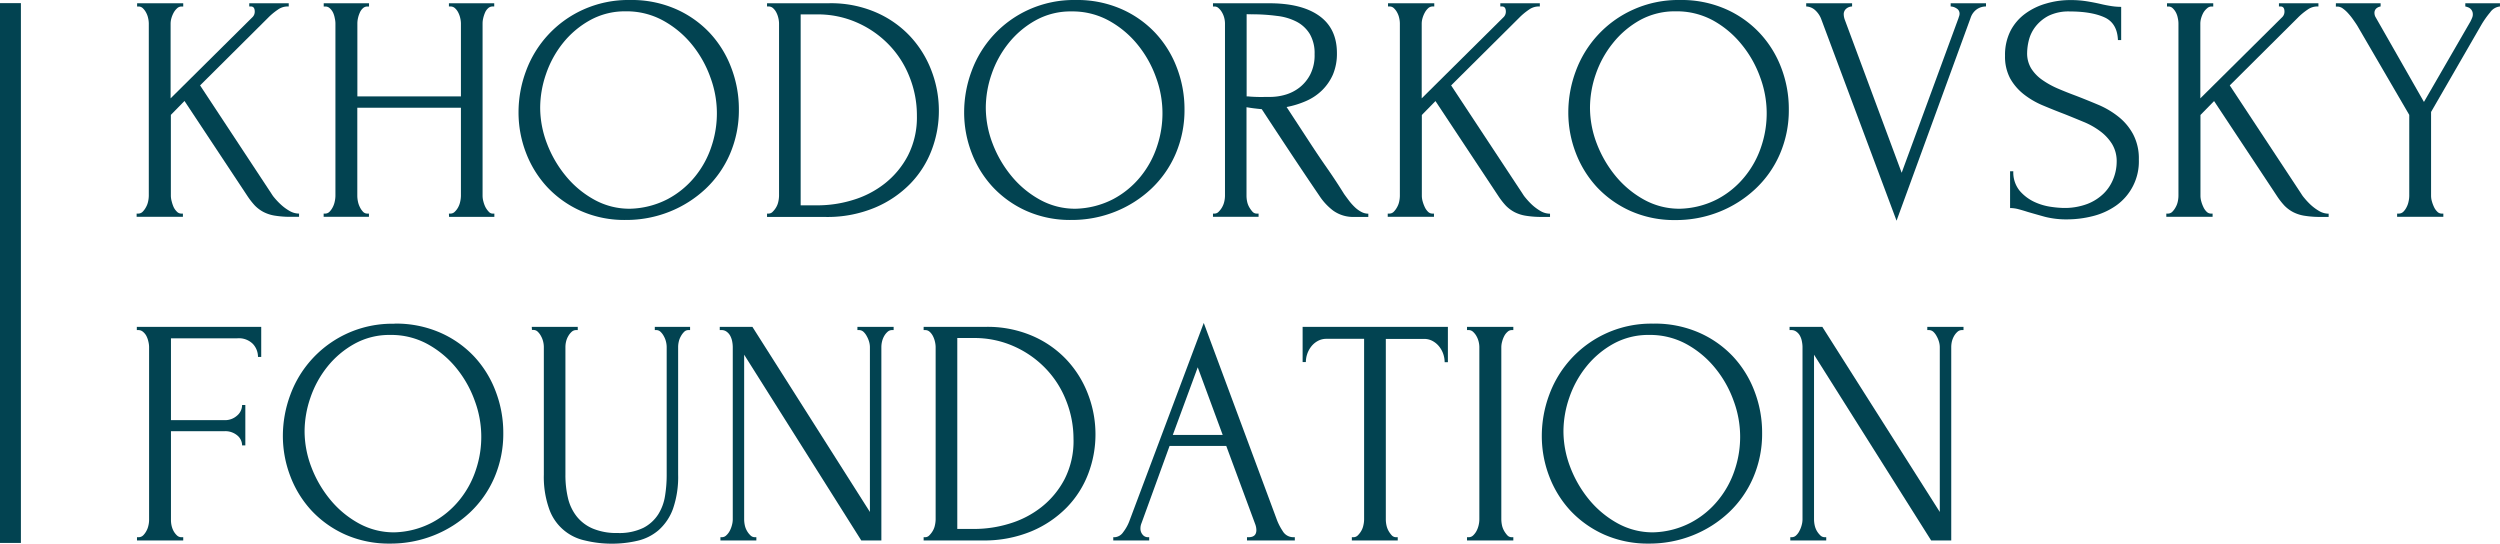 <svg xmlns="http://www.w3.org/2000/svg" xmlns:xlink="http://www.w3.org/1999/xlink" id="&#x421;&#x43B;&#x43E;&#x439;_1" data-name="&#x421;&#x43B;&#x43E;&#x439; 1" viewBox="0 0 772.52 168"><defs><style>.cls-1{fill:none;}.cls-2{fill:#024351;}.cls-3{clip-path:url(#clip-path);}</style><clipPath id="clip-path" transform="translate(-0.59 -1.08)"><rect class="cls-1" x="0.59" y="2.05" width="6.46" height="167.03"></rect></clipPath></defs><title>khfoundation</title><path class="cls-2" d="M56.61,67.08h.5v1H42.81v-1h.5a1.91,1.91,0,0,0,1.4-.61,6.08,6.08,0,0,0,1-1.39,5.91,5.91,0,0,0,.65-1.75,8.93,8.93,0,0,0,.21-1.75V8.28a7.74,7.74,0,0,0-.21-1.6A6.1,6.1,0,0,0,45.75,5a5,5,0,0,0-1-1.35,1.85,1.85,0,0,0-1.29-.56h-.5v-1H57.21v1h-.5a2,2,0,0,0-1.4.56A5.2,5.2,0,0,0,54.25,5a8.33,8.33,0,0,0-.69,1.69,6.33,6.33,0,0,0-.25,1.6V31.47L78.71,6.28a2.4,2.4,0,0,0,.6-1.6c0-1.07-.4-1.6-1.2-1.6h-.5v-1h12.2v1h-.5a5.2,5.2,0,0,0-2.89,1,19.48,19.48,0,0,0-3,2.5l-21,20.89L84.52,61a8.54,8.54,0,0,0,.88,1.21,21.59,21.59,0,0,0,2,2.1A14.55,14.55,0,0,0,90,66.22a5.8,5.8,0,0,0,3,.86v1h-2.4a30,30,0,0,1-5.06-.36,11.6,11.6,0,0,1-3.54-1.14,10.73,10.73,0,0,1-2.67-2,22.92,22.92,0,0,1-2.33-3l-19.4-29.3-4.21,4.3v25a6.72,6.72,0,0,0,.25,1.7A10.81,10.81,0,0,0,54.21,65a4.82,4.82,0,0,0,1,1.44A1.88,1.88,0,0,0,56.61,67.08Z" transform="translate(-0.59 -1.08)"></path><path class="cls-2" d="M139.31,67.08h.5a1.83,1.83,0,0,0,1.29-.55,5.43,5.43,0,0,0,1.06-1.39,6.42,6.42,0,0,0,.65-1.81,8.93,8.93,0,0,0,.21-1.75V34.37H111V61.58a8.8,8.8,0,0,0,.19,1.75,6.81,6.81,0,0,0,.6,1.75,5.75,5.75,0,0,0,.94,1.39,1.77,1.77,0,0,0,1.37.61h.5v1h-14v-1h.5a1.87,1.87,0,0,0,1.29-.55,5.4,5.4,0,0,0,1-1.39,6.4,6.4,0,0,0,.64-1.81,8.23,8.23,0,0,0,.21-1.75V8.28a7.11,7.11,0,0,0-.21-1.6A7,7,0,0,0,103.52,5a4.48,4.48,0,0,0-1-1.35,2,2,0,0,0-1.4-.56h-.5v-1h14v1h-.5a2,2,0,0,0-1.41.56A3.77,3.77,0,0,0,111.77,5a8.59,8.59,0,0,0-.56,1.69,7.59,7.59,0,0,0-.19,1.6V30.87h32V8.28a7.74,7.74,0,0,0-.21-1.6,7.08,7.08,0,0,0-.6-1.69,4.48,4.48,0,0,0-1-1.35,2,2,0,0,0-1.4-.56h-.5v-1h14v1h-.5a2,2,0,0,0-1.4.56A3.79,3.79,0,0,0,150.46,5a10.13,10.13,0,0,0-.55,1.69,7,7,0,0,0-.2,1.6v53.3a6.83,6.83,0,0,0,.25,1.75,8.81,8.81,0,0,0,.64,1.75,6.45,6.45,0,0,0,1,1.39,1.65,1.65,0,0,0,1.25.61h.5v1h-14Z" transform="translate(-0.59 -1.08)"></path><path class="cls-2" d="M195.32,1.08a34,34,0,0,1,14,2.75,32.08,32.08,0,0,1,10.56,7.39A32.55,32.55,0,0,1,226.55,22a35.61,35.61,0,0,1,2.36,12.84,34.26,34.26,0,0,1-2.75,13.81,32.41,32.41,0,0,1-7.55,10.79,35.35,35.35,0,0,1-11.14,7.06,36.09,36.09,0,0,1-13.56,2.55,33.25,33.25,0,0,1-13.86-2.8,32.22,32.22,0,0,1-10.39-7.39,32.62,32.62,0,0,1-6.55-10.61,34.66,34.66,0,0,1-2.29-12.5,36.46,36.46,0,0,1,2.29-12.66,33.45,33.45,0,0,1,17.61-19A34,34,0,0,1,195.32,1.08Zm-.1,64.5a26.61,26.61,0,0,0,11.73-3,27.44,27.44,0,0,0,8.46-7,29.11,29.11,0,0,0,5.06-9.35A31.89,31.89,0,0,0,220.11,25a34.21,34.21,0,0,0-5.7-10.14,30.13,30.13,0,0,0-8.86-7.4A23.42,23.42,0,0,0,194,4.58a22.23,22.23,0,0,0-11.1,2.75,28.22,28.22,0,0,0-8.36,7.06A31.57,31.57,0,0,0,169.3,24a32.11,32.11,0,0,0-1.79,10.38,31.17,31.17,0,0,0,2.1,11.06,35.58,35.58,0,0,0,5.8,10,30.14,30.14,0,0,0,8.75,7.31A22.42,22.42,0,0,0,195.22,65.58Z" transform="translate(-0.59 -1.08)"></path><path class="cls-2" d="M237.61,67.08h.5a1.75,1.75,0,0,0,1.29-.61,6.46,6.46,0,0,0,1.06-1.39,5.65,5.65,0,0,0,.65-1.75,8.93,8.93,0,0,0,.21-1.75V8.28a7.74,7.74,0,0,0-.21-1.6,7.08,7.08,0,0,0-.6-1.69,4.48,4.48,0,0,0-1-1.35,2,2,0,0,0-1.4-.56h-.5v-1h19.31a35,35,0,0,1,14.19,2.75,31.75,31.75,0,0,1,10.65,7.39,32.35,32.35,0,0,1,6.64,10.65,34.47,34.47,0,0,1,2.31,12.5,33.92,33.92,0,0,1-2.2,12,30.3,30.3,0,0,1-6.61,10.45,33.24,33.24,0,0,1-11,7.44,38.06,38.06,0,0,1-15.29,2.86h-18Zm46.31-30.21a31.88,31.88,0,0,0-2.31-12.09,30,30,0,0,0-6.46-10,30.91,30.91,0,0,0-9.79-6.75,29.89,29.89,0,0,0-12.25-2.5H248v59h5.31a37.14,37.14,0,0,0,10.83-1.65,29.68,29.68,0,0,0,9.86-5.1,26.76,26.76,0,0,0,7.16-8.65A25.91,25.91,0,0,0,283.92,36.87Z" transform="translate(-0.59 -1.08)"></path><path class="cls-2" d="M333,1.08a34,34,0,0,1,14,2.75,32.08,32.08,0,0,1,10.56,7.39A32.55,32.55,0,0,1,364.25,22a35.61,35.61,0,0,1,2.36,12.84,34.26,34.26,0,0,1-2.75,13.81,32.41,32.41,0,0,1-7.55,10.79,35.35,35.35,0,0,1-11.14,7.06,36.09,36.09,0,0,1-13.56,2.55,33.25,33.25,0,0,1-13.86-2.8,32.22,32.22,0,0,1-10.39-7.39,32.62,32.62,0,0,1-6.55-10.61,34.66,34.66,0,0,1-2.29-12.5,36.46,36.46,0,0,1,2.29-12.66,33.45,33.45,0,0,1,17.61-19A34,34,0,0,1,333,1.08Zm-.1,64.5a26.61,26.61,0,0,0,11.73-3,27.44,27.44,0,0,0,8.46-7,29.11,29.11,0,0,0,5.06-9.35A31.89,31.89,0,0,0,357.81,25a34.21,34.21,0,0,0-5.7-10.14,30.13,30.13,0,0,0-8.86-7.4,23.42,23.42,0,0,0-11.54-2.85,22.23,22.23,0,0,0-11.1,2.75,28.22,28.22,0,0,0-8.36,7.06A31.57,31.57,0,0,0,307,24a32.11,32.11,0,0,0-1.79,10.38,31.17,31.17,0,0,0,2.1,11.06,35.58,35.58,0,0,0,5.8,10,30.14,30.14,0,0,0,8.75,7.31A22.42,22.42,0,0,0,332.92,65.58Z" transform="translate(-0.59 -1.08)"></path><path class="cls-2" d="M389,67.08h.5v1H375.41v-1h.5a1.75,1.75,0,0,0,1.29-.61,6.12,6.12,0,0,0,1.05-1.39,6.22,6.22,0,0,0,.66-1.75,8.23,8.23,0,0,0,.21-1.75V8.28a7.11,7.11,0,0,0-.21-1.6A6.45,6.45,0,0,0,378.25,5a5,5,0,0,0-1.05-1.35,1.8,1.8,0,0,0-1.29-.56h-.5v-1h17.4q10,0,15.44,3.89c3.63,2.6,5.46,6.43,5.46,11.5a16.57,16.57,0,0,1-1.25,6.67A15.66,15.66,0,0,1,409.1,29a16.38,16.38,0,0,1-4.94,3.3,27.88,27.88,0,0,1-6,1.85l7.19,11q2.6,4,5.29,7.85T415.91,61c.47.67,1,1.37,1.55,2.11a17.32,17.32,0,0,0,1.79,2,9.32,9.32,0,0,0,2,1.45,4.59,4.59,0,0,0,2.16.55v1h-4.29a10.6,10.6,0,0,1-6.56-1.94,18.37,18.37,0,0,1-4.25-4.56q-4.5-6.61-9-13.4t-8.83-13.4c-.74-.06-1.52-.15-2.36-.25s-1.62-.23-2.35-.35v27.4a8.8,8.8,0,0,0,.19,1.75,5.93,5.93,0,0,0,.66,1.75,8.4,8.4,0,0,0,1,1.39A1.74,1.74,0,0,0,389,67.08ZM385.81,5.47v25.4h.5c.54.07,1.39.12,2.56.16s2.61,0,4.33,0a16.88,16.88,0,0,0,4.46-.65,13,13,0,0,0,4.4-2.19,12.21,12.21,0,0,0,3.39-4.06,13.07,13.07,0,0,0,1.36-6.31,11.79,11.79,0,0,0-1.46-6.19,10.36,10.36,0,0,0-4-3.79A17.32,17.32,0,0,0,395.2,6a57.88,57.88,0,0,0-7.89-.5Z" transform="translate(-0.59 -1.08)"></path><path class="cls-2" d="M443.2,67.08h.5v1H429.41v-1h.5a1.91,1.91,0,0,0,1.4-.61,6.08,6.08,0,0,0,1-1.39,5.91,5.91,0,0,0,.65-1.75,8.86,8.86,0,0,0,.2-1.75V8.28a7.66,7.66,0,0,0-.2-1.6A6.1,6.1,0,0,0,432.35,5a5,5,0,0,0-1-1.35A1.85,1.85,0,0,0,430,3.08h-.5v-1h14.29v1h-.5a2,2,0,0,0-1.4.56A5.2,5.2,0,0,0,440.85,5a8.33,8.33,0,0,0-.69,1.69,6.33,6.33,0,0,0-.25,1.6V31.47l25.4-25.19a2.4,2.4,0,0,0,.6-1.6c0-1.07-.4-1.6-1.21-1.6h-.5v-1h12.21v1h-.5a5.2,5.2,0,0,0-2.89,1,19.48,19.48,0,0,0-3,2.5L449,27.47,471.12,61a8.54,8.54,0,0,0,.88,1.21,22.7,22.7,0,0,0,1.95,2.1,15,15,0,0,0,2.61,1.94,5.8,5.8,0,0,0,3,.86v1h-2.4a30,30,0,0,1-5.06-.36,11.6,11.6,0,0,1-3.54-1.14,10.73,10.73,0,0,1-2.67-2,22.92,22.92,0,0,1-2.33-3l-19.4-29.3-4.21,4.3v25a6.72,6.72,0,0,0,.25,1.7,10.81,10.81,0,0,0,.65,1.75,4.82,4.82,0,0,0,1,1.44A1.88,1.88,0,0,0,443.2,67.08Z" transform="translate(-0.59 -1.08)"></path><path class="cls-2" d="M519.72,1.08a34,34,0,0,1,14,2.75,32.08,32.08,0,0,1,10.56,7.39A32.55,32.55,0,0,1,551,22a35.6,35.6,0,0,1,2.35,12.84,34.09,34.09,0,0,1-2.75,13.81A32.24,32.24,0,0,1,543,59.47a35.35,35.35,0,0,1-11.14,7.06,36.11,36.11,0,0,1-13.57,2.55,33.24,33.24,0,0,1-13.85-2.8,32.38,32.38,0,0,1-10.4-7.39,32.77,32.77,0,0,1-6.54-10.61,34.66,34.66,0,0,1-2.29-12.5,36.46,36.46,0,0,1,2.29-12.66,33.45,33.45,0,0,1,17.61-19A34,34,0,0,1,519.72,1.08Zm-.1,64.5a26.61,26.61,0,0,0,11.73-3,27.28,27.28,0,0,0,8.45-7,29,29,0,0,0,5.07-9.35A31.89,31.89,0,0,0,544.51,25a34,34,0,0,0-5.71-10.14A30,30,0,0,0,530,7.43a23.42,23.42,0,0,0-11.54-2.85A22.3,22.3,0,0,0,507.3,7.33,28.3,28.3,0,0,0,499,14.39,31.57,31.57,0,0,0,493.7,24a32.11,32.11,0,0,0-1.79,10.38A31.17,31.17,0,0,0,494,45.43a35.79,35.79,0,0,0,5.79,10,30.41,30.41,0,0,0,8.75,7.31A22.49,22.49,0,0,0,519.62,65.58Z" transform="translate(-0.59 -1.08)"></path><path class="cls-2" d="M570.32,5.58a5.2,5.2,0,0,0,.29,1.5l17.61,47.39,17.6-47.89c0-.14.12-.34.19-.61a2.45,2.45,0,0,0,.1-.6,1.84,1.84,0,0,0-1-1.73,3.35,3.35,0,0,0-1.75-.56v-1h10.92v1a5,5,0,0,0-2.75.81,5.18,5.18,0,0,0-2,2.69l-22.89,62.7L563.32,6.87a7.13,7.13,0,0,0-1.77-2.59,4.35,4.35,0,0,0-2.83-1.2v-1H572.9v1a2.89,2.89,0,0,0-1.75.64A2.22,2.22,0,0,0,570.32,5.58Z" transform="translate(-0.59 -1.08)"></path><path class="cls-2" d="M661.51,50.37a16.68,16.68,0,0,1-7.14,14.31,21.66,21.66,0,0,1-7.11,3.19,32.31,32.31,0,0,1-7.85,1,26.73,26.73,0,0,1-6.9-.79q-2.89-.8-5.29-1.5c-1.07-.34-2-.62-2.92-.86a10,10,0,0,0-2.58-.35V54h1A9,9,0,0,0,624.66,60a13.54,13.54,0,0,0,4.54,3.46A18.32,18.32,0,0,0,634.41,65a32,32,0,0,0,3.81.34,19.9,19.9,0,0,0,7.4-1.25,14.88,14.88,0,0,0,5.1-3.29,13.07,13.07,0,0,0,2.94-4.55,14.28,14.28,0,0,0,1-5.1,10.27,10.27,0,0,0-1.42-5.56,14.34,14.34,0,0,0-3.65-3.94,23,23,0,0,0-5.14-2.9c-1.93-.8-3.9-1.61-5.9-2.41q-3.39-1.29-6.71-2.69a25.45,25.45,0,0,1-5.89-3.44,16.5,16.5,0,0,1-4.21-4.91,14.33,14.33,0,0,1-1.58-7,16.45,16.45,0,0,1,1.68-7.66,15.28,15.28,0,0,1,4.57-5.34,20.23,20.23,0,0,1,6.5-3.14,26.27,26.27,0,0,1,7.43-1.06,31.65,31.65,0,0,1,4.9.35c1.54.24,3,.52,4.42.85,1.12.27,2.22.48,3.29.65a19.7,19.7,0,0,0,3.1.25V13.47h-1c-.14-3.46-1.51-5.8-4.1-7s-6.2-1.85-10.79-1.85a14.06,14.06,0,0,0-6.57,1.35,12.42,12.42,0,0,0-4,3.31,11.32,11.32,0,0,0-2.06,4.19,17.16,17.16,0,0,0-.54,3.94,8.92,8.92,0,0,0,1.25,4.81,12.34,12.34,0,0,0,3.35,3.5,26.57,26.57,0,0,0,4.86,2.71q2.75,1.18,5.75,2.29Q645.51,32,649,33.47a26.61,26.61,0,0,1,6.25,3.71,17.38,17.38,0,0,1,4.5,5.4A16,16,0,0,1,661.51,50.37Z" transform="translate(-0.59 -1.08)"></path><path class="cls-2" d="M683.8,67.08h.5v1H670v-1h.5a1.91,1.91,0,0,0,1.4-.61,6.08,6.08,0,0,0,1-1.39,5.91,5.91,0,0,0,.65-1.75,8.86,8.86,0,0,0,.2-1.75V8.28a7.66,7.66,0,0,0-.2-1.6A6.1,6.1,0,0,0,673,5a5,5,0,0,0-1-1.35,1.85,1.85,0,0,0-1.29-.56h-.5v-1h14.29v1h-.5a2,2,0,0,0-1.4.56A5.2,5.2,0,0,0,681.45,5a8.33,8.33,0,0,0-.69,1.69,6.33,6.33,0,0,0-.25,1.6V31.47l25.4-25.19a2.4,2.4,0,0,0,.6-1.6c0-1.07-.4-1.6-1.21-1.6h-.5v-1H717v1h-.5a5.2,5.2,0,0,0-2.89,1,19.48,19.48,0,0,0-3,2.5l-21,20.89L711.72,61a8.54,8.54,0,0,0,.88,1.21,22.7,22.7,0,0,0,1.95,2.1,15,15,0,0,0,2.61,1.94,5.8,5.8,0,0,0,3,.86v1h-2.4a30,30,0,0,1-5.06-.36,11.6,11.6,0,0,1-3.54-1.14,10.73,10.73,0,0,1-2.67-2,22.09,22.09,0,0,1-2.33-3l-19.4-29.3-4.21,4.3v25a6.72,6.72,0,0,0,.25,1.7,10.81,10.81,0,0,0,.65,1.75,4.82,4.82,0,0,0,1,1.44A1.88,1.88,0,0,0,683.8,67.08Z" transform="translate(-0.59 -1.08)"></path><path class="cls-2" d="M722.4,2.08h13.82v1a2.69,2.69,0,0,0-1.32.6,1.85,1.85,0,0,0-.58,1.5,2.62,2.62,0,0,0,.29,1.1l15,26.3L764,7.68c.26-.54.44-.94.54-1.21a2.57,2.57,0,0,0,.17-1,2.26,2.26,0,0,0-1.17-2,4.77,4.77,0,0,0-1.15-.39v-1h10.71v1a4.22,4.22,0,0,0-3.06,1.85,28.33,28.33,0,0,0-2.65,3.75l-15.58,27v25.9a6.3,6.3,0,0,0,.25,1.7,10.81,10.81,0,0,0,.65,1.75,4.82,4.82,0,0,0,1,1.44,1.88,1.88,0,0,0,1.39.61h.5v1H741.32v-1h.5a2,2,0,0,0,1.4-.55,5.16,5.16,0,0,0,1-1.39,6.4,6.4,0,0,0,.64-1.81,8.23,8.23,0,0,0,.21-1.75v-25L729,9c-.33-.53-.74-1.12-1.21-1.79a18.42,18.42,0,0,0-1.5-1.9,9.84,9.84,0,0,0-1.69-1.56,2.94,2.94,0,0,0-1.71-.64h-.5Z" transform="translate(-0.59 -1.08)"></path><path class="cls-2" d="M56.71,167.08h.5v1H42.92v-1h.5a2,2,0,0,0,1.39-.55,5.53,5.53,0,0,0,1-1.35,5.9,5.9,0,0,0,.64-1.71,7.37,7.37,0,0,0,.21-1.69v-53.5a7.11,7.11,0,0,0-.21-1.6,7,7,0,0,0-.58-1.69,4.06,4.06,0,0,0-1.06-1.35,2.15,2.15,0,0,0-1.44-.56h-.5v-1H81.31v9.29h-1a5.87,5.87,0,0,0-1.56-4,6.11,6.11,0,0,0-4.83-1.75H53.42v25.29H70a5.54,5.54,0,0,0,3.84-1.4,4.29,4.29,0,0,0,1.56-3.29h1v12.5h-1a4,4,0,0,0-1.5-3.1,5.78,5.78,0,0,0-3.9-1.3H53.42v27.5a7.89,7.89,0,0,0,.19,1.69,6.54,6.54,0,0,0,.64,1.71,5.56,5.56,0,0,0,1.06,1.35A2,2,0,0,0,56.71,167.08Z" transform="translate(-0.59 -1.08)"></path><path class="cls-2" d="M122.52,101.08a34,34,0,0,1,14,2.75,32.08,32.08,0,0,1,10.56,7.39A32.55,32.55,0,0,1,153.75,122a35.61,35.61,0,0,1,2.36,12.84,34.26,34.26,0,0,1-2.75,13.81,32.41,32.41,0,0,1-7.55,10.79,35.35,35.35,0,0,1-11.14,7.06,36.09,36.09,0,0,1-13.56,2.55,33.25,33.25,0,0,1-13.86-2.8,32.22,32.22,0,0,1-10.39-7.39,32.62,32.62,0,0,1-6.55-10.61A34.66,34.66,0,0,1,88,135.78a36.46,36.46,0,0,1,2.29-12.66,33.5,33.5,0,0,1,32.21-22Zm-.1,64.5a26.61,26.61,0,0,0,11.73-3.05,27.44,27.44,0,0,0,8.46-7,29.11,29.11,0,0,0,5.06-9.35,31.89,31.89,0,0,0-.36-21.21,34.21,34.21,0,0,0-5.7-10.14,30.13,30.13,0,0,0-8.86-7.4,23.42,23.42,0,0,0-11.54-2.85,22.23,22.23,0,0,0-11.1,2.75,28.22,28.22,0,0,0-8.36,7.06A31.57,31.57,0,0,0,96.5,124a32.11,32.11,0,0,0-1.79,10.38,31.17,31.17,0,0,0,2.1,11.06,35.58,35.58,0,0,0,5.8,10,30.14,30.14,0,0,0,8.75,7.31A22.42,22.42,0,0,0,122.42,165.58Z" transform="translate(-0.59 -1.08)"></path><path class="cls-2" d="M164.91,102.08h14.21v1h-.5a2,2,0,0,0-1.41.56,5.4,5.4,0,0,0-1.05,1.35,6.12,6.12,0,0,0-.66,1.69,7.59,7.59,0,0,0-.19,1.6v39.5a30.87,30.87,0,0,0,.79,7.21,14.53,14.53,0,0,0,2.71,5.69,12.64,12.64,0,0,0,5,3.75,18.86,18.86,0,0,0,7.6,1.35,17,17,0,0,0,8-1.6A12,12,0,0,0,204,160a15,15,0,0,0,2.1-5.75,40,40,0,0,0,.5-6.31V108.28a7.11,7.11,0,0,0-.21-1.6,6.45,6.45,0,0,0-.66-1.69,5,5,0,0,0-1-1.35,1.84,1.84,0,0,0-1.3-.56h-.5v-1h10.9v1h-.5a1.8,1.8,0,0,0-1.35.56,5.78,5.78,0,0,0-1,1.35,6.1,6.1,0,0,0-.65,1.69,7.59,7.59,0,0,0-.19,1.6v39.4a29.94,29.94,0,0,1-1.6,10.65,16.18,16.18,0,0,1-4.42,6.56,15.24,15.24,0,0,1-6.54,3.29,34.49,34.49,0,0,1-7.94.9,35,35,0,0,1-8.35-1,15,15,0,0,1-11.06-9.9,29.4,29.4,0,0,1-1.59-10.44v-39.5a7.11,7.11,0,0,0-.21-1.6,6.45,6.45,0,0,0-.66-1.69,5,5,0,0,0-1-1.35,1.84,1.84,0,0,0-1.3-.56h-.5Z" transform="translate(-0.59 -1.08)"></path><path class="cls-2" d="M233.81,167.08h.5v1h-11.1v-1h.5a1.94,1.94,0,0,0,1.35-.61,5,5,0,0,0,1.05-1.39,8.25,8.25,0,0,0,.66-1.75,6.83,6.83,0,0,0,.25-1.75v-53.3a9.93,9.93,0,0,0-.16-1.6,6.2,6.2,0,0,0-.55-1.69,3.71,3.71,0,0,0-1.1-1.35,2.55,2.55,0,0,0-1.69-.56H223v-1h10.09l36.31,57.2v-51a6.33,6.33,0,0,0-.25-1.6,7.85,7.85,0,0,0-.71-1.69,5,5,0,0,0-1-1.35,2,2,0,0,0-1.4-.56h-.5v-1h11.19v1h-.5a2,2,0,0,0-1.4.56,5.2,5.2,0,0,0-1.06,1.35,6.4,6.4,0,0,0-.64,1.69,7.59,7.59,0,0,0-.19,1.6v59.8h-6.21l-36.19-57.4v50.9a8.8,8.8,0,0,0,.19,1.75,5.91,5.91,0,0,0,.65,1.75,6.15,6.15,0,0,0,1.06,1.39A1.88,1.88,0,0,0,233.81,167.08Z" transform="translate(-0.59 -1.08)"></path><path class="cls-2" d="M286,167.08h.5a1.75,1.75,0,0,0,1.29-.61,6.46,6.46,0,0,0,1.06-1.39,5.65,5.65,0,0,0,.65-1.75,8.93,8.93,0,0,0,.21-1.75v-53.3a7.74,7.74,0,0,0-.21-1.6,7.08,7.08,0,0,0-.6-1.69,4.48,4.48,0,0,0-1-1.35,2,2,0,0,0-1.4-.56H286v-1h19.31a35,35,0,0,1,14.19,2.75,31.75,31.75,0,0,1,10.65,7.39,32.35,32.35,0,0,1,6.64,10.65,34.47,34.47,0,0,1,2.31,12.5,33.92,33.92,0,0,1-2.2,12,30.3,30.3,0,0,1-6.61,10.45,33.24,33.24,0,0,1-11,7.44A38.06,38.06,0,0,1,304,168.08H286Zm46.31-30.21A31.88,31.88,0,0,0,330,124.78a30,30,0,0,0-6.46-10,30.91,30.91,0,0,0-9.79-6.75,29.89,29.89,0,0,0-12.25-2.5h-5.1v59h5.31a37.14,37.14,0,0,0,10.83-1.65,29.68,29.68,0,0,0,9.86-5.1,26.76,26.76,0,0,0,7.16-8.65A25.91,25.91,0,0,0,332.32,136.87Z" transform="translate(-0.59 -1.08)"></path><path class="cls-2" d="M385.92,167.08h.5c1.6,0,2.4-.74,2.4-2.21a5.37,5.37,0,0,0-.31-1.69l-9-24.31H362l-8.69,23.91a4.07,4.07,0,0,0-.31,1.5,2.87,2.87,0,0,0,.7,2.05,2.06,2.06,0,0,0,1.5.75h.5v1h-11.1v-1h.5a3.43,3.43,0,0,0,2.56-1.55,13.19,13.19,0,0,0,2-3.66l22.9-61L395,161.28a17.35,17.35,0,0,0,1.95,3.9,3.78,3.78,0,0,0,3.25,1.9h.5v1H385.92ZM363,135.47h15.41l-7.71-20.89Z" transform="translate(-0.59 -1.08)"></path><path class="cls-2" d="M432,167.08h.5v1H418.32v-1h.5a1.89,1.89,0,0,0,1.39-.61,6.42,6.42,0,0,0,1.05-1.39,5.63,5.63,0,0,0,.64-1.75,8.23,8.23,0,0,0,.21-1.75v-55.8h-11.6a5.47,5.47,0,0,0-2.8.71,6.5,6.5,0,0,0-2,1.75,7.72,7.72,0,0,0-1.2,2.29,7.93,7.93,0,0,0-.4,2.44h-1V102.08H448V113h-1a8.24,8.24,0,0,0-.4-2.44,7.52,7.52,0,0,0-1.21-2.29,6.5,6.5,0,0,0-2-1.75,5.36,5.36,0,0,0-2.79-.71H428.82v55.8a8.8,8.8,0,0,0,.19,1.75,6.19,6.19,0,0,0,.64,1.75,7.86,7.86,0,0,0,1,1.39A1.77,1.77,0,0,0,432,167.08Z" transform="translate(-0.59 -1.08)"></path><path class="cls-2" d="M453.91,102.08h14.31v1h-.5a1.86,1.86,0,0,0-1.31.56,4.38,4.38,0,0,0-1,1.29,7.8,7.8,0,0,0-.65,1.71,6.75,6.75,0,0,0-.25,1.64v53.3a9.61,9.61,0,0,0,.19,1.75,6.2,6.2,0,0,0,.65,1.75,7.38,7.38,0,0,0,1,1.39,1.77,1.77,0,0,0,1.37.61h.5v1H453.91v-1h.5a1.94,1.94,0,0,0,1.39-.55,5.19,5.19,0,0,0,1.05-1.39,7.13,7.13,0,0,0,.66-1.81,8.23,8.23,0,0,0,.21-1.75v-53.3a7.11,7.11,0,0,0-.21-1.6,6.45,6.45,0,0,0-.66-1.69,5,5,0,0,0-1.05-1.35,1.91,1.91,0,0,0-1.39-.56h-.5Z" transform="translate(-0.59 -1.08)"></path><path class="cls-2" d="M511.52,101.08a34,34,0,0,1,14,2.75,32.08,32.08,0,0,1,10.56,7.39A32.55,32.55,0,0,1,542.75,122a35.6,35.6,0,0,1,2.35,12.84,34.09,34.09,0,0,1-2.75,13.81,32.24,32.24,0,0,1-7.54,10.79,35.35,35.35,0,0,1-11.14,7.06,36.11,36.11,0,0,1-13.57,2.55,33.24,33.24,0,0,1-13.85-2.8,32.38,32.38,0,0,1-10.4-7.39,32.77,32.77,0,0,1-6.54-10.61,34.66,34.66,0,0,1-2.29-12.5,36.46,36.46,0,0,1,2.29-12.66,33.5,33.5,0,0,1,32.21-22Zm-.1,64.5a26.61,26.61,0,0,0,11.73-3.05,27.28,27.28,0,0,0,8.45-7,29,29,0,0,0,5.07-9.35,31.89,31.89,0,0,0-.36-21.21,34,34,0,0,0-5.71-10.14,30,30,0,0,0-8.85-7.4,23.42,23.42,0,0,0-11.54-2.85,22.3,22.3,0,0,0-11.11,2.75,28.3,28.3,0,0,0-8.35,7.06,31.57,31.57,0,0,0-5.25,9.6,32.11,32.11,0,0,0-1.79,10.38,31.17,31.17,0,0,0,2.1,11.06,35.79,35.79,0,0,0,5.79,10,30.41,30.41,0,0,0,8.75,7.31A22.49,22.49,0,0,0,511.42,165.58Z" transform="translate(-0.59 -1.08)"></path><path class="cls-2" d="M564.41,167.08h.5v1h-11.1v-1h.5a1.94,1.94,0,0,0,1.35-.61,4.73,4.73,0,0,0,1-1.39,8.26,8.26,0,0,0,.67-1.75,6.83,6.83,0,0,0,.25-1.75v-53.3a9,9,0,0,0-.17-1.6,5.86,5.86,0,0,0-.54-1.69,3.71,3.71,0,0,0-1.1-1.35,2.55,2.55,0,0,0-1.69-.56h-.5v-1H563.7L600,159.28v-51a6.33,6.33,0,0,0-.25-1.6,7.85,7.85,0,0,0-.71-1.69,5,5,0,0,0-1-1.35,2,2,0,0,0-1.4-.56h-.5v-1h11.19v1h-.5a2,2,0,0,0-1.4.56,5.2,5.2,0,0,0-1.06,1.35,6.8,6.8,0,0,0-.65,1.69,8.24,8.24,0,0,0-.18,1.6v59.8h-6.21l-36.19-57.4v50.9a8.8,8.8,0,0,0,.19,1.75,6.19,6.19,0,0,0,.64,1.75,6.5,6.5,0,0,0,1.07,1.39A1.88,1.88,0,0,0,564.41,167.08Z" transform="translate(-0.59 -1.08)"></path><g class="cls-3"><path class="cls-2" d="M.59,2.05H7.34V168.86H.59Z" transform="translate(-0.59 -1.08)"></path></g></svg>